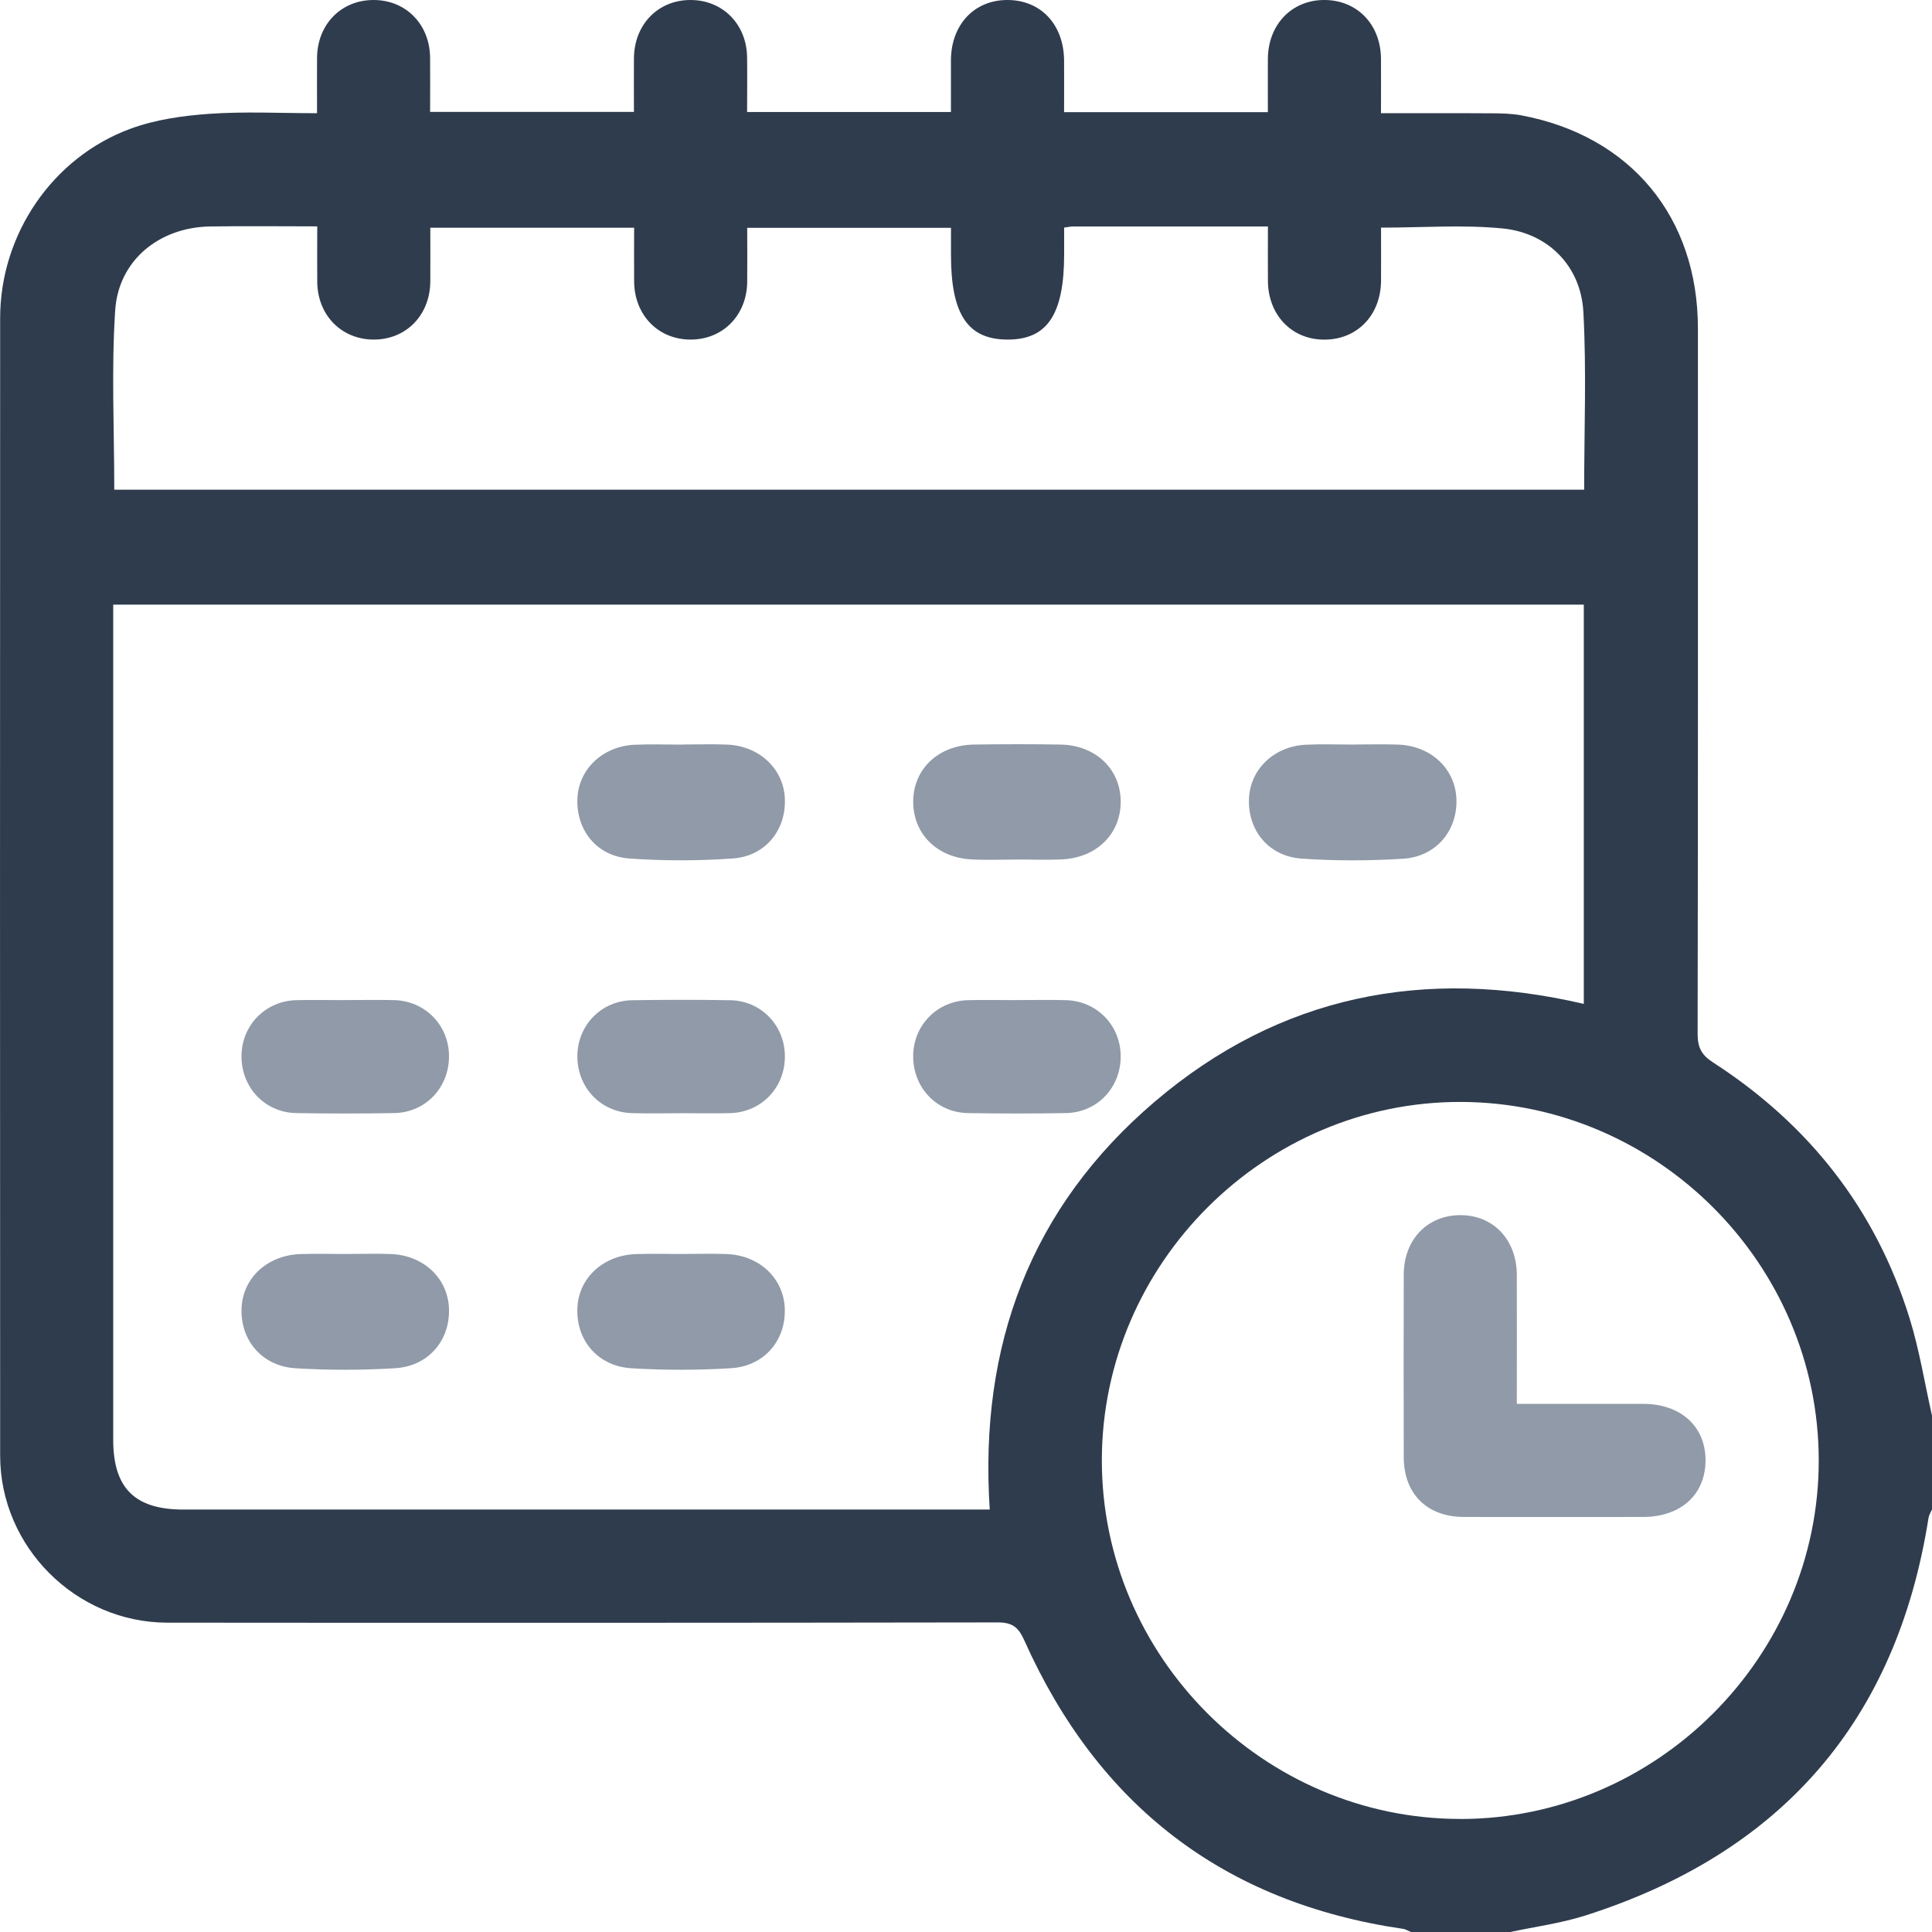<?xml version="1.0" encoding="UTF-8"?>
<svg id="Capa_2" data-name="Capa 2" xmlns="http://www.w3.org/2000/svg" viewBox="0 0 383.3 383.34">
  <defs>
    <style>
      .cls-1 {
        fill: #2f3c4d;
      }

      .cls-1, .cls-2 {
        stroke-width: 0px;
      }

      .cls-2 {
        fill: #909aa8;
      }
    </style>
  </defs>
  <g id="Capa_1-2" data-name="Capa 1">
    <g>
      <path class="cls-1" d="m383.3,280.76v18.72c-.24.55-.6,1.09-.69,1.66-6.35,40.36-29.26,66.48-67.99,78.86-4.91,1.57-10.1,2.25-15.17,3.34h-19.46c-.56-.23-1.09-.59-1.67-.67-35.6-5.21-60.48-24.55-75.1-57.22-1.22-2.73-2.45-3.58-5.37-3.57-54.89.09-109.78.1-164.67.05-18.11-.02-33.14-15.03-33.15-33.12C-.01,213.56,0,138.33.03,63.09c0-16.58,10.39-31.9,25.94-37.58,4.92-1.8,10.36-2.56,15.62-2.93,7.02-.49,14.1-.12,21.31-.12,0-4.04-.03-7.53,0-11.01C62.97,4.81,67.7,0,74.11,0c6.41,0,11.15,4.81,11.22,11.44.04,3.58,0,7.16,0,10.76h40.44c0-3.73-.03-7.21,0-10.69C125.85,4.85,130.54.03,136.93,0c6.42-.03,11.2,4.77,11.29,11.37.05,3.58,0,7.17,0,10.85h40.44c0-3.58-.01-6.93,0-10.28C188.7,4.93,193.24.05,199.75,0c6.71-.05,11.32,4.84,11.36,12.06.02,3.43,0,6.87,0,10.19h40.43c0-3.67-.02-7.14,0-10.61.06-6.72,4.66-11.56,11.02-11.64,6.59-.08,11.35,4.76,11.42,11.62.03,3.56,0,7.12,0,10.84,7.66,0,14.76-.03,21.86.02,1.99.01,4.01.04,5.95.4,21.7,4.05,35.06,20.18,35.07,42.25,0,46.66.03,93.33-.06,139.99,0,2.68.76,4.18,3.06,5.66,19,12.28,32.28,29.1,39,50.79,1.94,6.25,2.97,12.78,4.42,19.19ZM22.46,119.95c0,1.53,0,2.75,0,3.98,0,53.9,0,107.8,0,161.7,0,9.61,4.27,13.86,13.94,13.86,51.9,0,103.79,0,155.69,0,1.33,0,2.67,0,4.27,0-2.14-32.57,8.11-59.95,32.77-80.95,24.76-21.09,53.53-26.74,85.09-19.37v-79.21H22.46Zm267.22,240.93c39,.01,71.2-32.19,71.15-71.19-.04-38.88-31.99-70.91-70.89-71.07-38.96-.16-71.26,31.98-71.34,70.99-.08,39,32.09,71.25,71.08,71.26Zm24.61-263.71c0-11.94.48-23.66-.16-35.32-.5-9.05-6.98-15.64-16.04-16.53-7.86-.77-15.85-.16-24.1-.16,0,3.64.03,7.1,0,10.57-.06,6.87-4.81,11.72-11.39,11.65-6.37-.06-10.99-4.9-11.05-11.61-.03-3.56,0-7.12,0-10.84-13.26,0-25.97,0-38.68,0-.47,0-.94.12-1.75.22,0,1.83,0,3.54,0,5.26,0,12-3.34,17.01-11.32,16.96-7.82-.05-11.13-5.03-11.13-16.78,0-1.82,0-3.64,0-5.39h-40.43c0,3.78.04,7.26,0,10.75-.08,6.62-4.84,11.43-11.24,11.42-6.39,0-11.12-4.83-11.19-11.47-.04-3.57,0-7.15,0-10.72h-40.44c0,3.74.03,7.22,0,10.7-.07,6.65-4.78,11.47-11.17,11.49-6.41.02-11.18-4.79-11.26-11.4-.04-3.58,0-7.16,0-11.06-7.35,0-14.31-.09-21.26.02-10.06.16-18.18,6.68-18.83,16.65-.77,11.76-.18,23.6-.18,35.57h291.67Z"/>
      <path class="cls-2" d="m135.35,147.71c2.99,0,5.99-.11,8.97.02,6.35.28,11.11,4.8,11.39,10.65.29,6.26-3.82,11.48-10.33,11.94-6.82.48-13.72.49-20.54,0-6.51-.47-10.59-5.71-10.28-11.98.29-5.83,5.08-10.33,11.44-10.59,3.11-.13,6.23-.02,9.35-.02Z"/>
      <path class="cls-2" d="m201.7,170.53c-2.99,0-5.99.13-8.97-.03-6.95-.37-11.65-5.18-11.55-11.65.09-6.36,5.06-11.03,12.04-11.13,5.73-.09,11.47-.1,17.2,0,6.95.13,11.87,4.85,11.92,11.24.05,6.43-4.71,11.2-11.66,11.54-2.98.15-5.98.02-8.97.02Z"/>
      <path class="cls-2" d="m268.47,147.71c2.99,0,5.99-.1,8.97.02,6.53.26,11.34,4.86,11.51,10.9.18,6.22-4.05,11.32-10.58,11.74-6.7.42-13.47.44-20.17-.03-6.53-.46-10.66-5.62-10.41-11.88.24-5.85,4.98-10.42,11.32-10.71,3.11-.15,6.23-.03,9.35-.03Z"/>
      <path class="cls-2" d="m68.63,248.78c2.99,0,5.99-.1,8.97.02,6.53.27,11.32,4.89,11.48,10.93.17,6.22-4.08,11.29-10.61,11.71-6.58.42-13.22.41-19.8.02-6.7-.4-11.02-5.57-10.74-11.97.26-5.99,5.15-10.49,11.73-10.69,2.99-.09,5.98-.02,8.97-.01Z"/>
      <path class="cls-2" d="m135.25,248.78c2.99,0,5.99-.1,8.97.02,6.53.27,11.32,4.89,11.48,10.93.17,6.22-4.08,11.29-10.61,11.71-6.58.42-13.22.41-19.8.02-6.7-.4-11.02-5.57-10.74-11.97.26-5.99,5.15-10.49,11.73-10.69,2.99-.09,5.98-.02,8.97-.01Z"/>
      <path class="cls-2" d="m68.5,198.41c3.24,0,6.48-.07,9.72.01,6.11.16,10.8,4.95,10.86,11.02.07,6.27-4.61,11.28-10.87,11.39-6.48.11-12.96.11-19.44,0-6.25-.11-10.92-5.11-10.86-11.39.07-6.06,4.76-10.86,10.86-11.01,3.24-.08,6.48-.01,9.72-.01Z"/>
      <path class="cls-2" d="m135.1,220.86c-3.24,0-6.48.07-9.72-.02-6.24-.17-10.91-5.14-10.83-11.42.07-6.05,4.77-10.89,10.89-10.98,6.48-.1,12.96-.11,19.44,0,6.1.1,10.78,4.97,10.84,11.03.06,6.27-4.63,11.21-10.89,11.37-3.24.08-6.48.01-9.72.01Z"/>
      <path class="cls-2" d="m201.77,198.41c3.24,0,6.48-.07,9.72.02,6.1.16,10.79,4.97,10.85,11.03.06,6.27-4.62,11.27-10.88,11.37-6.48.11-12.96.11-19.44,0-6.25-.11-10.92-5.12-10.85-11.4.07-6.05,4.77-10.85,10.87-11,3.24-.08,6.48-.01,9.72-.01Z"/>
      <path class="cls-2" d="m300.94,278.52c8.66,0,16.87,0,25.08,0,7.38.01,12.29,4.42,12.35,11.05.07,6.86-4.84,11.38-12.39,11.39-11.85.01-23.69.02-35.54,0-7.32-.02-11.92-4.57-11.94-11.84-.03-12.1-.03-24.19,0-36.29.02-6.92,4.72-11.77,11.27-11.75,6.53.02,11.14,4.89,11.16,11.87.03,8.34,0,16.69,0,25.57Z"/>
    </g>
  </g>
</svg>